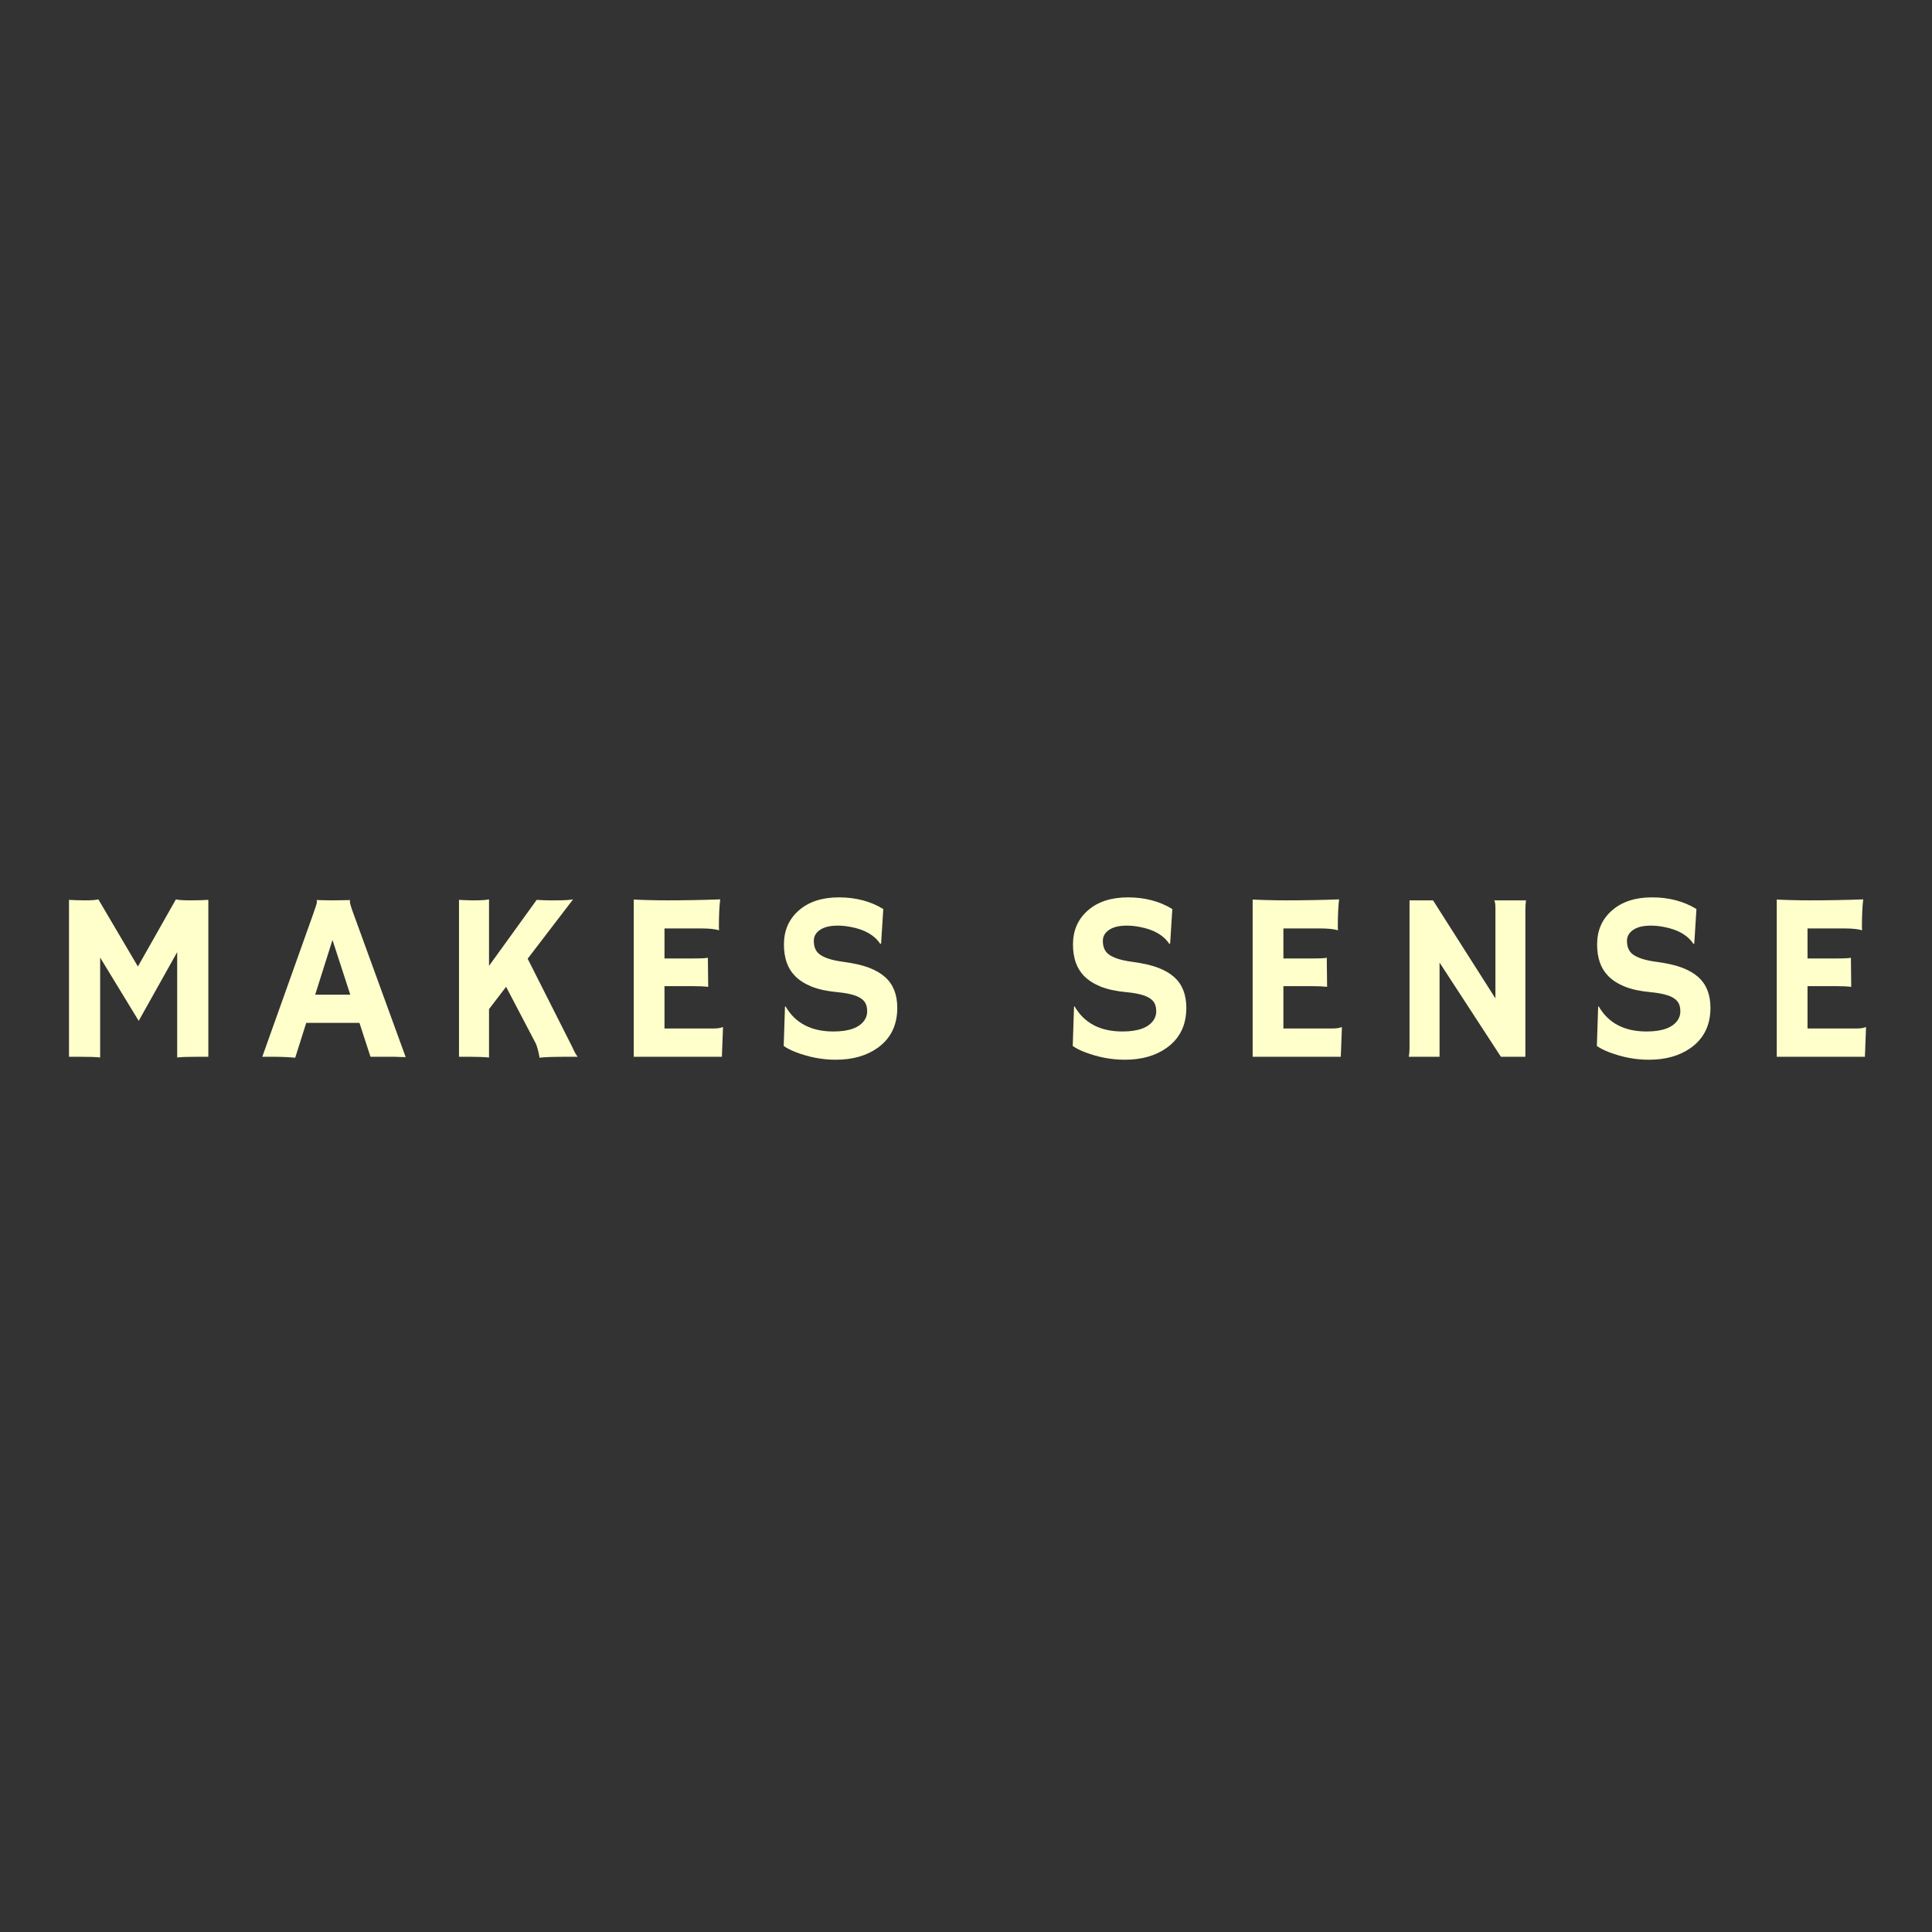 <svg version="1.0" preserveAspectRatio="xMidYMid meet" height="500" viewBox="0 0 375 375" zoomAndPan="magnify" width="500" xmlns:xlink="http://www.w3.org/1999/xlink" xmlns="http://www.w3.org/2000/svg"><rect x="0" y="0" width="375" height="375" fill="#333333" stroke="none"/><defs><g></g></defs><g fill-opacity="1" fill="#ffffcc"><g transform="translate(9.344, 205.116)"><g><path d="M 10.094 0.141 C 9.363 0.047 7.953 0 5.859 0 L 4.047 0 L 4.047 -30.453 C 5.016 -30.391 6.082 -30.359 7.25 -30.359 C 8.426 -30.359 9.258 -30.422 9.75 -30.547 L 17.422 -17.516 L 24.797 -30.547 C 25.273 -30.422 26.195 -30.359 27.562 -30.359 C 28.938 -30.359 30.113 -30.391 31.094 -30.453 L 31.094 0 L 29.266 0 C 27.18 0 25.773 0.047 25.047 0.141 L 25.047 -20.312 L 17.578 -6.969 L 10.094 -19.25 Z M 10.094 0.141"></path></g></g></g><g fill-opacity="1" fill="#ffffcc"><g transform="translate(51.16, 205.116)"><g><path d="M 6.141 0.188 C 4.828 0.062 3.297 0 1.547 0 L -0.25 0 L 9.672 -27.828 C 10.117 -29.078 10.344 -29.801 10.344 -30 C 10.344 -30.207 10.332 -30.336 10.312 -30.391 L 10.344 -30.422 C 11.332 -30.379 12.379 -30.359 13.484 -30.359 C 14.398 -30.359 15.5 -30.375 16.781 -30.406 L 16.797 -30.359 C 16.766 -30.297 16.75 -30.211 16.75 -30.109 C 16.75 -29.816 16.977 -29.047 17.438 -27.797 L 27.578 0.062 C 27.273 0.051 26.914 0.047 26.5 0.047 C 26.5 0.047 26.102 0.031 25.312 0 C 24.938 0 24.594 0 24.281 0 L 20.75 0 L 18.609 -6.578 L 8.281 -6.578 Z M 16.828 -12.047 L 13.375 -22.672 L 10.016 -12.047 Z M 16.828 -12.047"></path></g></g></g><g fill-opacity="1" fill="#ffffcc"><g transform="translate(85.169, 205.116)"><g><path d="M 9.75 0.141 C 8.695 0.047 7.359 0 5.734 0 L 3.922 0 L 3.922 -30.453 L 4.844 -30.406 C 5.477 -30.375 5.957 -30.359 6.281 -30.359 L 6.938 -30.359 C 8.281 -30.359 9.219 -30.422 9.75 -30.547 L 9.75 -17.641 L 19 -30.453 C 19.969 -30.391 20.785 -30.359 21.453 -30.359 L 22.719 -30.359 C 24.281 -30.359 25.395 -30.422 26.062 -30.547 L 17.25 -19.031 L 25.938 -1.828 C 26.301 -0.992 26.641 -0.383 26.953 0 L 25.562 0 C 22.352 0 20.352 0.062 19.562 0.188 C 19.395 -0.832 19.164 -1.723 18.875 -2.484 L 13.062 -13.578 L 9.75 -9.25 Z M 9.75 0.141"></path></g></g></g><g fill-opacity="1" fill="#ffffcc"><g transform="translate(119.087, 205.116)"><g><path d="M 19.203 -5.484 C 20.141 -5.484 20.789 -5.57 21.156 -5.75 L 21.25 -5.734 L 21.031 0 L 3.922 0 L 3.922 -30.516 C 4.336 -30.484 4.797 -30.461 5.297 -30.453 L 6.891 -30.406 C 7.953 -30.375 9.109 -30.359 10.359 -30.359 C 13.848 -30.359 17.297 -30.422 20.703 -30.547 C 20.535 -29.203 20.453 -27.41 20.453 -25.172 C 20.453 -24.93 20.469 -24.75 20.5 -24.625 L 20.453 -24.562 C 19.66 -24.789 18.535 -24.906 17.078 -24.906 L 9.891 -24.906 L 9.891 -19.078 L 15.297 -19.078 C 16.973 -19.078 17.977 -19.125 18.312 -19.219 L 18.375 -13.578 C 17.645 -13.66 16.703 -13.703 15.547 -13.703 L 9.891 -13.703 L 9.891 -5.484 Z M 19.203 -5.484"></path></g></g></g><g fill-opacity="1" fill="#ffffcc"><g transform="translate(149.193, 205.116)"><g><path d="M 22.25 -28.672 L 21.828 -21.953 L 21.656 -21.922 C 20.531 -23.609 18.613 -24.703 15.906 -25.203 C 15.051 -25.367 14.234 -25.453 13.453 -25.453 C 12.672 -25.453 12 -25.383 11.438 -25.25 C 10.883 -25.113 10.41 -24.914 10.016 -24.656 C 9.18 -24.102 8.766 -23.383 8.766 -22.5 C 8.766 -21.344 9.129 -20.477 9.859 -19.906 C 10.773 -19.207 12.289 -18.719 14.406 -18.438 C 16.52 -18.156 18.211 -17.77 19.484 -17.281 C 20.766 -16.789 21.816 -16.176 22.641 -15.438 C 24.191 -14.031 24.969 -12.051 24.969 -9.5 C 24.969 -6.145 23.707 -3.562 21.188 -1.75 C 19.02 -0.195 16.297 0.578 13.016 0.578 C 10.367 0.578 7.75 0.07 5.156 -0.938 C 4.301 -1.27 3.555 -1.656 2.922 -2.094 L 3.172 -9.719 L 3.266 -9.797 C 5.148 -6.535 8.25 -4.906 12.562 -4.906 C 15.613 -4.906 17.633 -5.645 18.625 -7.125 C 18.957 -7.625 19.125 -8.18 19.125 -8.797 C 19.125 -9.41 19.023 -9.922 18.828 -10.328 C 18.629 -10.734 18.301 -11.082 17.844 -11.375 C 16.969 -11.945 15.484 -12.332 13.391 -12.531 C 11.305 -12.727 9.602 -13.098 8.281 -13.641 C 6.957 -14.191 5.898 -14.875 5.109 -15.688 C 3.68 -17.145 2.969 -19.18 2.969 -21.797 C 2.969 -24.504 3.922 -26.695 5.828 -28.375 C 7.754 -30.082 10.359 -30.938 13.641 -30.938 C 16.922 -30.938 19.789 -30.18 22.25 -28.672 Z M 22.25 -28.672"></path></g></g></g><g fill-opacity="1" fill="#ffffcc"><g transform="translate(183.112, 205.116)"><g></g></g></g><g fill-opacity="1" fill="#ffffcc"><g transform="translate(205.297, 205.116)"><g><path d="M 22.25 -28.672 L 21.828 -21.953 L 21.656 -21.922 C 20.531 -23.609 18.613 -24.703 15.906 -25.203 C 15.051 -25.367 14.234 -25.453 13.453 -25.453 C 12.672 -25.453 12 -25.383 11.438 -25.25 C 10.883 -25.113 10.41 -24.914 10.016 -24.656 C 9.18 -24.102 8.766 -23.383 8.766 -22.5 C 8.766 -21.344 9.129 -20.477 9.859 -19.906 C 10.773 -19.207 12.289 -18.719 14.406 -18.438 C 16.52 -18.156 18.211 -17.77 19.484 -17.281 C 20.766 -16.789 21.816 -16.176 22.641 -15.438 C 24.191 -14.031 24.969 -12.051 24.969 -9.5 C 24.969 -6.145 23.707 -3.562 21.188 -1.75 C 19.02 -0.195 16.297 0.578 13.016 0.578 C 10.367 0.578 7.75 0.07 5.156 -0.938 C 4.301 -1.27 3.555 -1.656 2.922 -2.094 L 3.172 -9.719 L 3.266 -9.797 C 5.148 -6.535 8.25 -4.906 12.562 -4.906 C 15.613 -4.906 17.633 -5.645 18.625 -7.125 C 18.957 -7.625 19.125 -8.18 19.125 -8.797 C 19.125 -9.41 19.023 -9.922 18.828 -10.328 C 18.629 -10.734 18.301 -11.082 17.844 -11.375 C 16.969 -11.945 15.484 -12.332 13.391 -12.531 C 11.305 -12.727 9.602 -13.098 8.281 -13.641 C 6.957 -14.191 5.898 -14.875 5.109 -15.688 C 3.68 -17.145 2.969 -19.18 2.969 -21.797 C 2.969 -24.504 3.922 -26.695 5.828 -28.375 C 7.754 -30.082 10.359 -30.938 13.641 -30.938 C 16.922 -30.938 19.789 -30.18 22.25 -28.672 Z M 22.25 -28.672"></path></g></g></g><g fill-opacity="1" fill="#ffffcc"><g transform="translate(239.216, 205.116)"><g><path d="M 19.203 -5.484 C 20.141 -5.484 20.789 -5.57 21.156 -5.75 L 21.25 -5.734 L 21.031 0 L 3.922 0 L 3.922 -30.516 C 4.336 -30.484 4.797 -30.461 5.297 -30.453 L 6.891 -30.406 C 7.953 -30.375 9.109 -30.359 10.359 -30.359 C 13.848 -30.359 17.297 -30.422 20.703 -30.547 C 20.535 -29.203 20.453 -27.41 20.453 -25.172 C 20.453 -24.93 20.469 -24.75 20.5 -24.625 L 20.453 -24.562 C 19.66 -24.789 18.535 -24.906 17.078 -24.906 L 9.891 -24.906 L 9.891 -19.078 L 15.297 -19.078 C 16.973 -19.078 17.977 -19.125 18.312 -19.219 L 18.375 -13.578 C 17.645 -13.66 16.703 -13.703 15.547 -13.703 L 9.891 -13.703 L 9.891 -5.484 Z M 19.203 -5.484"></path></g></g></g><g fill-opacity="1" fill="#ffffcc"><g transform="translate(269.322, 205.116)"><g><path d="M 4.125 0 C 4.219 -0.52 4.266 -1.082 4.266 -1.688 L 4.266 -30.359 L 8.828 -30.359 L 20.938 -11.328 L 20.938 -28.812 C 20.938 -29.645 20.859 -30.16 20.703 -30.359 L 26.875 -30.359 C 26.789 -29.754 26.75 -29.082 26.75 -28.344 L 26.75 0 L 22 0 L 10.094 -18.281 L 10.094 0 Z M 4.125 0"></path></g></g></g><g fill-opacity="1" fill="#ffffcc"><g transform="translate(307.029, 205.116)"><g><path d="M 22.25 -28.672 L 21.828 -21.953 L 21.656 -21.922 C 20.531 -23.609 18.613 -24.703 15.906 -25.203 C 15.051 -25.367 14.234 -25.453 13.453 -25.453 C 12.672 -25.453 12 -25.383 11.438 -25.25 C 10.883 -25.113 10.41 -24.914 10.016 -24.656 C 9.18 -24.102 8.766 -23.383 8.766 -22.5 C 8.766 -21.344 9.129 -20.477 9.859 -19.906 C 10.773 -19.207 12.289 -18.719 14.406 -18.438 C 16.52 -18.156 18.211 -17.77 19.484 -17.281 C 20.766 -16.789 21.816 -16.176 22.641 -15.438 C 24.191 -14.031 24.969 -12.051 24.969 -9.5 C 24.969 -6.145 23.707 -3.562 21.188 -1.75 C 19.02 -0.195 16.297 0.578 13.016 0.578 C 10.367 0.578 7.75 0.07 5.156 -0.938 C 4.301 -1.27 3.555 -1.656 2.922 -2.094 L 3.172 -9.719 L 3.266 -9.797 C 5.148 -6.535 8.25 -4.906 12.562 -4.906 C 15.613 -4.906 17.633 -5.645 18.625 -7.125 C 18.957 -7.625 19.125 -8.18 19.125 -8.797 C 19.125 -9.41 19.023 -9.922 18.828 -10.328 C 18.629 -10.734 18.301 -11.082 17.844 -11.375 C 16.969 -11.945 15.484 -12.332 13.391 -12.531 C 11.305 -12.727 9.602 -13.098 8.281 -13.641 C 6.957 -14.191 5.898 -14.875 5.109 -15.688 C 3.68 -17.145 2.969 -19.18 2.969 -21.797 C 2.969 -24.504 3.922 -26.695 5.828 -28.375 C 7.754 -30.082 10.359 -30.938 13.641 -30.938 C 16.922 -30.938 19.789 -30.18 22.25 -28.672 Z M 22.25 -28.672"></path></g></g></g><g fill-opacity="1" fill="#ffffcc"><g transform="translate(340.947, 205.116)"><g><path d="M 19.203 -5.484 C 20.141 -5.484 20.789 -5.57 21.156 -5.75 L 21.25 -5.734 L 21.031 0 L 3.922 0 L 3.922 -30.516 C 4.336 -30.484 4.797 -30.461 5.297 -30.453 L 6.891 -30.406 C 7.953 -30.375 9.109 -30.359 10.359 -30.359 C 13.848 -30.359 17.297 -30.422 20.703 -30.547 C 20.535 -29.203 20.453 -27.41 20.453 -25.172 C 20.453 -24.93 20.469 -24.75 20.5 -24.625 L 20.453 -24.562 C 19.66 -24.789 18.535 -24.906 17.078 -24.906 L 9.891 -24.906 L 9.891 -19.078 L 15.297 -19.078 C 16.973 -19.078 17.977 -19.125 18.312 -19.219 L 18.375 -13.578 C 17.645 -13.66 16.703 -13.703 15.547 -13.703 L 9.891 -13.703 L 9.891 -5.484 Z M 19.203 -5.484"></path></g></g></g></svg>